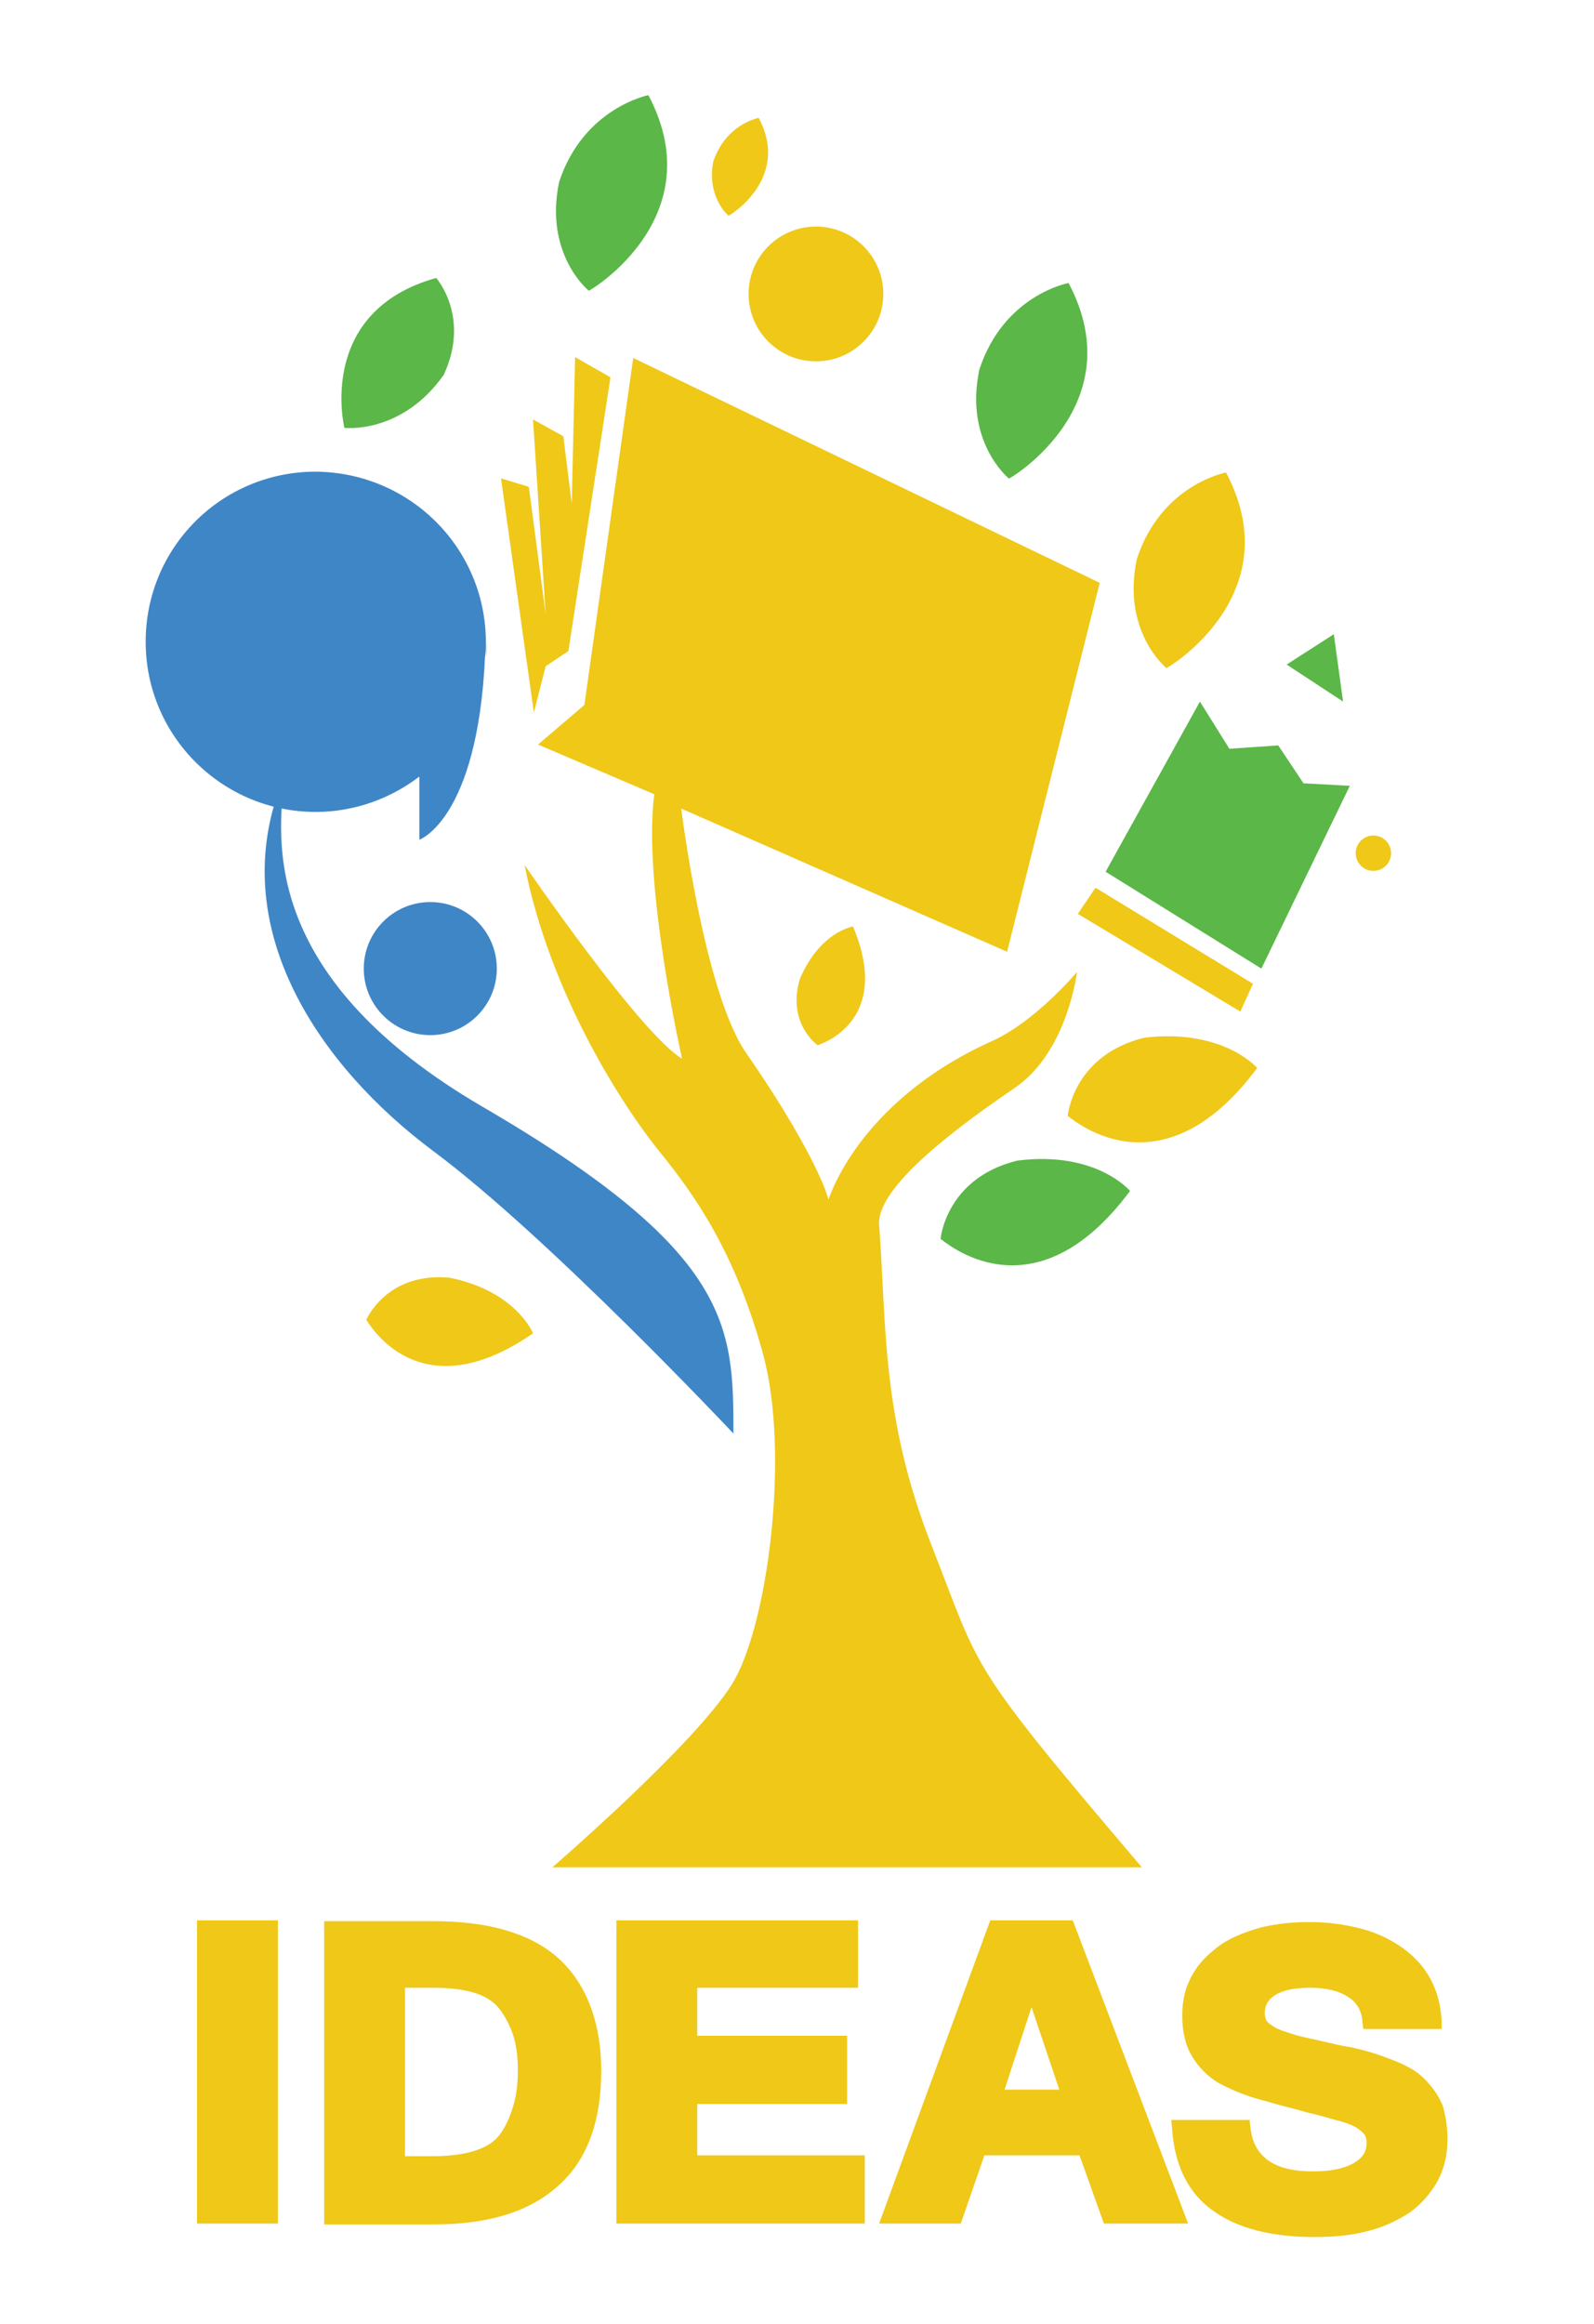 <?xml version="1.0" encoding="utf-8"?>
<!-- Generator: Adobe Illustrator 19.0.0, SVG Export Plug-In . SVG Version: 6.00 Build 0)  -->
<svg version="1.1" id="Layer_1" xmlns="http://www.w3.org/2000/svg" xmlns:xlink="http://www.w3.org/1999/xlink" x="0px" y="0px"
	 viewBox="0 0 189.3 275.9" style="enable-background:new 0 0 189.3 275.9;" xml:space="preserve">
<style type="text/css">
	.st0{fill:#EFC818;}
	.st1{fill:#3F86C6;}
	.st2{fill:#CEC0BA;}
	.st3{fill:none;}
	.st4{fill:#5BB747;}
</style>
<path id="XMLID_49_" class="st0" d="M77.7,94.3C76.3,105,81,125.7,81,125.7c-5-3-18.7-23-18.7-23c3,15.3,11.7,28.7,16,34
	c4.3,5.3,9,12,12.3,24c3.3,12,0.5,32.7-3.7,39.3c-4.5,7.2-21.3,21.7-21.3,21.7h70c-21-24.7-19-23-25-38.3s-5.3-26.3-6.2-38
	c-0.3-4.7,10.2-12.2,16.2-16.3c6.2-4.3,7.3-13.7,7.3-13.7s-5,6-10.3,8.3c-16,7.3-19.3,19-19.3,19c0.6,1-0.5-4.4-9.7-17.7
	c-5-7.2-7.7-29-7.7-29l38.7,17l11-43.8L75.2,42.5l-5.8,41.2l-5.5,4.7L77.7,94.3z"/>
<polygon id="XMLID_48_" class="st0" points="59.5,56.8 62.8,57.8 64.8,72.9 63.3,49.8 66.9,51.8 67.9,59.8 68.3,42.4 72.5,44.8 
	67.5,77.3 64.8,79.1 63.4,84.6 "/>
<path id="XMLID_47_" class="st1" d="M57.7,75.9c0,0.7,0,1.4-0.1,2.1c-0.9,19.3-7.8,21.7-7.8,21.7v-7.5c-3.4,2.6-7.7,4.2-12.3,4.2
	c-11.1,0-20.2-9-20.2-20.2s9-20.2,20.2-20.2C48.6,56.1,57.5,64.9,57.7,75.9z"/>
<path id="XMLID_46_" class="st2" d="M57.8,76.3c0,0.6,0,1.2-0.1,1.8c0-0.7,0-1.4,0.1-2.1C57.8,76,57.8,76.1,57.8,76.3z"/>
<path id="XMLID_45_" class="st3" d="M57.8,75.3c0,0.2,0,0.4,0,0.5"/>
<path id="XMLID_44_" class="st4" d="M51.8,33c-14.3,4-10.9,17.8-10.9,17.8s6.8,0.8,11.8-6.3C55.9,37.6,51.8,33,51.8,33z"/>
<path id="XMLID_43_" class="st2" d="M51.1,46.8L51.1,46.8z"/>
<path id="XMLID_42_" class="st4" d="M77,11.3c8,15.1-8.2,24-7.1,23.2c0,0-5.3-4.3-3.5-12.9C69.3,12.8,77,11.3,77,11.3z"/>
<path id="XMLID_41_" class="st0" d="M145.6,56.1c8,15.1-8.2,24-7.1,23.2c0,0-5.3-4.3-3.5-12.9C137.9,57.5,145.6,56.1,145.6,56.1z"/>
<path id="XMLID_40_" class="st0" d="M149.3,126.8c-11.6,15.6-22.2,5.8-22.5,5.7c0,0,0.6-7.2,9.1-9.3
	C145.3,122.1,149.3,126.8,149.3,126.8z"/>
<path id="XMLID_39_" class="st0" d="M101.3,110c4.8,11.4-4,14-4.2,14.1c0,0-3.7-2.6-2.1-7.9C97.4,110.6,101.3,110,101.3,110z"/>
<path id="XMLID_38_" class="st4" d="M134.2,141.4c-11.6,15.6-22.2,5.8-22.5,5.7c0,0,0.6-7.2,9.1-9.3
	C130.2,136.6,134.2,141.4,134.2,141.4z"/>
<path id="XMLID_37_" class="st0" d="M63.3,158.3c-13.7,9.5-19.6-1.4-19.8-1.6c0,0,2.4-5.7,9.9-5C61.3,153.3,63.3,158.3,63.3,158.3z"
	/>
<path id="XMLID_36_" class="st4" d="M126.9,33.6c8,15.1-8.2,24-7.1,23.2c0,0-5.3-4.3-3.5-12.9C119.2,35,126.9,33.6,126.9,33.6z"/>
<path id="XMLID_35_" class="st2" d="M78.2,28.5L78.2,28.5z"/>
<path id="XMLID_34_" class="st0" d="M90.1,14c4,7.5-4.1,12-3.6,11.6c0,0-2.6-2.2-1.8-6.4C86.2,14.7,90.1,14,90.1,14z"/>
<path id="XMLID_33_" class="st0" d="M90.7,21L90.7,21z"/>
<circle id="XMLID_32_" class="st0" cx="96.9" cy="34.9" r="8"/>
<circle id="XMLID_31_" class="st0" cx="163.1" cy="101.3" r="2.1"/>
<circle id="XMLID_30_" class="st1" cx="51.1" cy="115" r="7.9"/>
<polygon id="XMLID_29_" class="st4" points="131.3,103.5 142.5,83.3 146,88.9 151.8,88.5 154.8,93 160.3,93.3 149.8,115 "/>
<polygon id="XMLID_28_" class="st0" points="130.1,105.4 128,108.5 147.3,120.1 148.8,116.8 "/>
<polygon id="XMLID_27_" class="st4" points="152.8,78.9 159.5,83.3 158.4,75.3 "/>
<path id="XMLID_26_" class="st1" d="M33.1,93.9c0,0,0.7-1.9,0.5-0.1c-0.5,6.5-2.2,22.5,23.7,37.6c29.7,17.3,29.8,26.1,29.8,38.8
	c0,0-21.9-23.3-35.6-33.5S27.2,110.5,33.1,93.9z"/>
<g id="XMLID_3_">
	<g id="XMLID_223_">
		<g id="XMLID_236_">
			<rect id="XMLID_237_" x="23.4" y="228" class="st0" width="9.6" height="36"/>
		</g>
		<g id="XMLID_232_">
			<path id="XMLID_233_" class="st0" d="M66.2,232.4c-3.3-2.9-8.3-4.3-14.7-4.3h-13v36h13c6.5,0,11.4-1.5,14.8-4.6
				c3.4-3,5.1-7.6,5.1-13.6S69.5,235.3,66.2,232.4z M59.3,253.5c-1.2,1.6-3.9,2.5-7.9,2.5h-3.3V236h3.3c4,0,6.6,0.8,7.9,2.5
				c0.7,0.9,1.2,1.9,1.6,3c0.4,1.2,0.6,2.6,0.6,4.3c0,1.7-0.2,3.2-0.6,4.4C60.5,251.5,60,252.6,59.3,253.5z"/>
		</g>
		<g id="XMLID_230_">
			<polygon id="XMLID_231_" class="st0" points="102.7,255.9 102.7,264 73.2,264 73.2,228 101.9,228 101.9,236 82.8,236 82.8,241.7 
				100.6,241.7 100.6,249.8 82.8,249.8 82.8,255.9 			"/>
		</g>
		<g id="XMLID_226_">
			<path id="XMLID_227_" class="st0" d="M127.4,228h-9.8l-13.2,36h9.7l2.8-8.1h11.3l2.9,8.1h10L127.4,228z M119.3,248.1l3.2-9.8
				l3.3,9.8H119.3z"/>
		</g>
		<g id="XMLID_224_">
			<path id="XMLID_225_" class="st0" d="M171.9,254c0,1.9-0.4,3.5-1.2,5c-0.8,1.4-1.9,2.7-3.3,3.7c-1.4,0.9-3,1.7-5,2.2
				c-1.9,0.5-4,0.7-6.3,0.7c-5,0-9.1-1-12-3.1c-3-2.1-4.6-5.4-4.9-9.7l-0.1-1.1h9.3l0.1,0.9c0.2,1.8,0.9,3,2.1,3.9
				c1.3,0.9,3,1.3,5.3,1.3c2.1,0,3.7-0.3,4.9-1c1-0.6,1.5-1.3,1.5-2.4c0-0.4-0.1-0.8-0.3-1c-0.2-0.3-0.6-0.6-1.1-0.9
				c-0.6-0.3-1.4-0.6-2.3-0.8c-1-0.3-2.1-0.6-3.4-0.9l-1.4-0.4c-1.7-0.4-3.3-0.9-4.8-1.3c-1.6-0.5-3-1.1-4.3-1.8
				c-1.3-0.8-2.3-1.8-3.1-3.1c-0.8-1.3-1.2-2.9-1.2-4.9c0-1.9,0.4-3.5,1.3-5c0.8-1.4,2-2.5,3.4-3.5c1.4-0.9,3-1.5,4.8-2
				c1.8-0.4,3.6-0.6,5.6-0.6c2.2,0,4.3,0.3,6.2,0.8c1.9,0.5,3.5,1.3,4.9,2.3c1.4,1,2.5,2.2,3.3,3.7c0.8,1.5,1.2,3.1,1.3,4.9l0,1
				h-9.3l-0.1-0.9c-0.1-1.3-0.7-2.3-1.7-2.9c-1-0.7-2.6-1.1-4.5-1.1c-1.9,0-3.3,0.3-4.2,0.9c-0.8,0.5-1.2,1.2-1.2,2.1
				c0,0.4,0.1,0.7,0.2,0.9c0.2,0.3,0.5,0.5,1,0.8c0.5,0.3,1.2,0.5,2.1,0.8c0.9,0.3,2,0.5,3.3,0.8c1.3,0.3,2.5,0.6,3.8,0.8
				c1.3,0.3,2.4,0.6,3.5,1c1.1,0.4,2.2,0.8,3.1,1.3c1,0.5,1.8,1.2,2.5,2c0.7,0.8,1.3,1.7,1.7,2.8C171.7,251.4,171.9,252.6,171.9,254
				z"/>
		</g>
	</g>
</g>
</svg>
